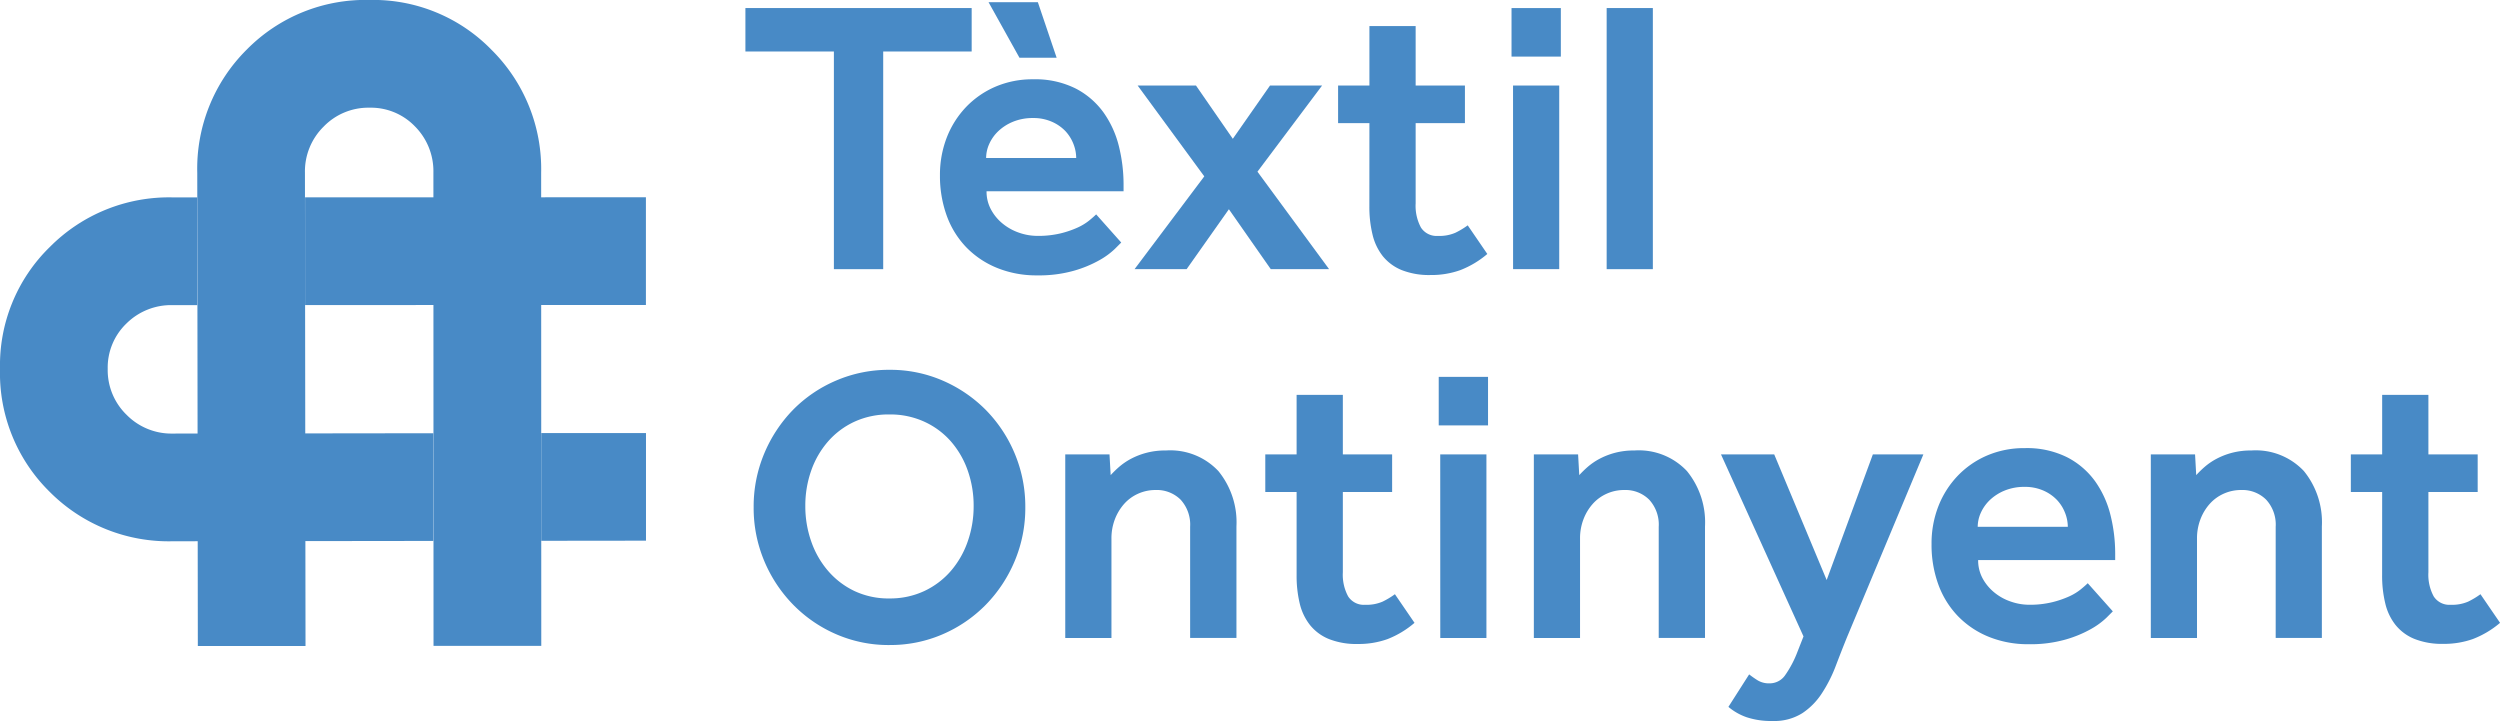 <svg id="Grupo_2564" data-name="Grupo 2564" xmlns="http://www.w3.org/2000/svg" xmlns:xlink="http://www.w3.org/1999/xlink" width="165.885" height="47.84" viewBox="0 0 165.885 47.84">
  <defs>
    <clipPath id="clip-path">
      <path id="Trazado_839" data-name="Trazado 839" d="M0,23.76H165.885V-24.08H0Z" transform="translate(0 24.08)" fill="#488ac6"/>
    </clipPath>
  </defs>
  <g id="Grupo_1423" data-name="Grupo 1423" transform="translate(49.461 0.534)">
    <path id="Trazado_837" data-name="Trazado 837" d="M2.916,1.432H-2.955V-1.451H12.058V1.432H6.188V15.875H2.916Z" transform="translate(2.955 1.451)" fill="#488ac6"/>
  </g>
  <g id="Grupo_1425" data-name="Grupo 1425" transform="translate(0 0)" clip-path="url(#clip-path)">
    <g id="Grupo_1424" data-name="Grupo 1424" transform="translate(62.371 0.144)">
      <path id="Trazado_838" data-name="Trazado 838" d="M5.973,7.921l-.429.429a5.036,5.036,0,0,1-1.013.739,7.752,7.752,0,0,1-1.689.7A8.47,8.47,0,0,1,.389,10.1a6.9,6.9,0,0,1-2.65-.493A5.96,5.96,0,0,1-4.3,8.245a5.928,5.928,0,0,1-1.3-2.09,7.718,7.718,0,0,1-.455-2.7A6.817,6.817,0,0,1-5.6.946,6.156,6.156,0,0,1-4.326-1.067,5.962,5.962,0,0,1-2.377-2.418,6.209,6.209,0,0,1,.129-2.91a5.972,5.972,0,0,1,2.819.61A5.244,5.244,0,0,1,4.805-.7,6.586,6.586,0,0,1,5.818,1.532a10.5,10.5,0,0,1,.31,2.545v.441H-2.963a2.485,2.485,0,0,0,.3,1.222,3.072,3.072,0,0,0,.779.934,3.505,3.505,0,0,0,1.091.6A3.715,3.715,0,0,0,.415,7.48,6.364,6.364,0,0,0,1.96,7.311a6.423,6.423,0,0,0,1.13-.389,3.6,3.6,0,0,0,.765-.469c.2-.163.352-.3.455-.4ZM2.985,2.311A2.566,2.566,0,0,0,2.8,1.375,2.662,2.662,0,0,0,2.272.531a2.784,2.784,0,0,0-.9-.624A3.02,3.02,0,0,0,.129-.34a3.436,3.436,0,0,0-1.337.246,3.179,3.179,0,0,0-.975.624,2.694,2.694,0,0,0-.6.844,2.281,2.281,0,0,0-.209.936ZM-2.832-8.028H.44L1.688-4.339H-.779Z" transform="translate(6.054 8.028)" fill="#488ac6"/>
    </g>
  </g>
  <g id="Grupo_1426" data-name="Grupo 1426" transform="translate(75.282 5.677)">
    <path id="Trazado_840" data-name="Trazado 840" d="M2.3,2.993-2.12-3.033H1.75L4.193.5,6.661-3.033h3.455L5.828,2.681l4.754,6.469H6.712L3.933,5.174,1.128,9.149H-2.327Z" transform="translate(2.327 3.033)" fill="#488ac6"/>
  </g>
  <g id="Grupo_1428" data-name="Grupo 1428" transform="translate(0 0)" clip-path="url(#clip-path)">
    <g id="Grupo_1427" data-name="Grupo 1427" transform="translate(88.788 1.729)">
      <path id="Trazado_841" data-name="Trazado 841" d="M1.032,3.2H-1.046V.706H1.032V-3.242H4.1V.706H7.37V3.2H4.1V8.525a3.034,3.034,0,0,0,.35,1.6,1.238,1.238,0,0,0,1.13.558,2.674,2.674,0,0,0,1.156-.209,5.3,5.3,0,0,0,.819-.493l1.3,1.9A6.232,6.232,0,0,1,7.06,12.954a5.7,5.7,0,0,1-1.975.324,4.937,4.937,0,0,1-1.9-.324,3.133,3.133,0,0,1-1.26-.922,3.66,3.66,0,0,1-.687-1.442,7.738,7.738,0,0,1-.209-1.858Z" transform="translate(1.046 3.242)" fill="#488ac6"/>
    </g>
  </g>
  <path id="Trazado_843" data-name="Trazado 843" d="M50.484-23.811h3.272v3.22H50.484Zm.1,5.142h3.065V-6.487H50.587Z" transform="translate(49.812 24.345)" fill="#488ac6"/>
  <path id="Trazado_844" data-name="Trazado 844" d="M53.661-23.811h3.065V-6.485H53.661Z" transform="translate(52.947 24.345)" fill="#488ac6"/>
  <g id="Grupo_1432" data-name="Grupo 1432" transform="translate(0 0)" clip-path="url(#clip-path)">
    <g id="Grupo_1429" data-name="Grupo 1429" transform="translate(50.007 24.539)">
      <path id="Trazado_845" data-name="Trazado 845" d="M4.477,9.07A8.723,8.723,0,0,1,.944,8.354,8.966,8.966,0,0,1-1.913,6.394,9.256,9.256,0,0,1-3.836,3.485a9.076,9.076,0,0,1-.7-3.56,9.073,9.073,0,0,1,.7-3.558,9.291,9.291,0,0,1,1.909-2.9A8.913,8.913,0,0,1,.93-8.477a8.824,8.824,0,0,1,3.546-.715,8.723,8.723,0,0,1,3.532.715A9.122,9.122,0,0,1,10.868-6.53a9.152,9.152,0,0,1,1.921,2.9,9.073,9.073,0,0,1,.7,3.558,9.076,9.076,0,0,1-.7,3.56,9.251,9.251,0,0,1-1.921,2.909A9,9,0,0,1,8.009,8.354a8.723,8.723,0,0,1-3.532.715m0-3.091a5.343,5.343,0,0,0,2.313-.493A5.312,5.312,0,0,0,8.555,4.147,6,6,0,0,0,9.672,2.186a7.035,7.035,0,0,0,.389-2.338A7,7,0,0,0,9.672-2.5,5.894,5.894,0,0,0,8.555-4.438,5.238,5.238,0,0,0,6.789-5.749,5.426,5.426,0,0,0,4.477-6.23a5.392,5.392,0,0,0-2.324.481A5.25,5.25,0,0,0,.4-4.438,5.894,5.894,0,0,0-.719-2.5a7,7,0,0,0-.389,2.35A7.035,7.035,0,0,0-.719,2.186,6,6,0,0,0,.4,4.147,5.327,5.327,0,0,0,2.152,5.486a5.309,5.309,0,0,0,2.324.493" transform="translate(4.537 9.192)" fill="#488ac6"/>
    </g>
    <g id="Grupo_1430" data-name="Grupo 1430" transform="translate(70.684 29.89)">
      <path id="Trazado_846" data-name="Trazado 846" d="M0,.129H2.936l.077,1.377A7.027,7.027,0,0,1,3.572.96,4.373,4.373,0,0,1,4.351.427a4.81,4.81,0,0,1,1.027-.4,4.866,4.866,0,0,1,1.3-.157,4.378,4.378,0,0,1,3.481,1.365,5.377,5.377,0,0,1,1.2,3.675v7.4H8.286V4.935a2.45,2.45,0,0,0-.636-1.806A2.24,2.24,0,0,0,6,2.493a2.794,2.794,0,0,0-1.168.246,2.73,2.73,0,0,0-.936.689,3.312,3.312,0,0,0-.61,1.025,3.534,3.534,0,0,0-.221,1.26v6.6H0Z" transform="translate(0 0.131)" fill="#488ac6"/>
    </g>
    <g id="Grupo_1431" data-name="Grupo 1431" transform="translate(83.957 26.201)">
      <path id="Trazado_847" data-name="Trazado 847" d="M1.032,3.2H-1.046V.707H1.032v-3.95H4.1V.707H7.37V3.2H4.1V8.526a3.022,3.022,0,0,0,.35,1.6,1.233,1.233,0,0,0,1.13.56,2.674,2.674,0,0,0,1.156-.209,5.3,5.3,0,0,0,.819-.493l1.3,1.9a6.206,6.206,0,0,1-1.792,1.079,5.68,5.68,0,0,1-1.975.324,4.927,4.927,0,0,1-1.9-.324,3.118,3.118,0,0,1-1.26-.924,3.668,3.668,0,0,1-.689-1.44,7.843,7.843,0,0,1-.207-1.858Z" transform="translate(1.046 3.243)" fill="#488ac6"/>
    </g>
  </g>
  <path id="Trazado_849" data-name="Trazado 849" d="M48.052-11.493h3.272v3.22H48.052Zm.1,5.144h3.065V5.833H48.155Z" transform="translate(47.413 36.5)" fill="#488ac6"/>
  <g id="Grupo_1440" data-name="Grupo 1440" transform="translate(0 0)" clip-path="url(#clip-path)">
    <g id="Grupo_1433" data-name="Grupo 1433" transform="translate(101.777 29.89)">
      <path id="Trazado_850" data-name="Trazado 850" d="M0,.129H2.936l.077,1.377A7.027,7.027,0,0,1,3.572.96,4.3,4.3,0,0,1,4.351.427a4.834,4.834,0,0,1,1.025-.4,4.892,4.892,0,0,1,1.3-.157,4.378,4.378,0,0,1,3.481,1.365,5.377,5.377,0,0,1,1.2,3.675v7.4H8.286V4.935a2.442,2.442,0,0,0-.638-1.806A2.232,2.232,0,0,0,6,2.493a2.794,2.794,0,0,0-1.168.246,2.73,2.73,0,0,0-.936.689,3.274,3.274,0,0,0-.61,1.025,3.534,3.534,0,0,0-.221,1.26v6.6H0Z" transform="translate(0 0.131)" fill="#488ac6"/>
    </g>
    <g id="Grupo_1434" data-name="Grupo 1434" transform="translate(114.194 30.15)">
      <path id="Trazado_851" data-name="Trazado 851" d="M.928,7.25a6.412,6.412,0,0,0,.572.4,1.447,1.447,0,0,0,.779.195A1.246,1.246,0,0,0,3.3,7.328a7.049,7.049,0,0,0,.846-1.609l.389-.987L-.941-7.348H2.591L6.072.99,9.137-7.348h3.352L7.4,4.834Q7.034,5.743,6.67,6.7a9.338,9.338,0,0,1-.9,1.78A4.551,4.551,0,0,1,4.461,9.821a3.477,3.477,0,0,1-1.975.521A5.162,5.162,0,0,1,.76,10.093,3.819,3.819,0,0,1-.448,9.406Z" transform="translate(0.941 7.348)" fill="#488ac6"/>
    </g>
    <g id="Grupo_1435" data-name="Grupo 1435" transform="translate(128.167 29.735)">
      <path id="Trazado_852" data-name="Trazado 852" d="M5.973,5.379l-.429.429a5.094,5.094,0,0,1-1.013.739,7.752,7.752,0,0,1-1.689.7,8.47,8.47,0,0,1-2.454.312,6.9,6.9,0,0,1-2.65-.493A5.96,5.96,0,0,1-4.3,5.7a5.946,5.946,0,0,1-1.3-2.09,7.673,7.673,0,0,1-.455-2.7A6.776,6.776,0,0,1-5.6-1.6,6.156,6.156,0,0,1-4.326-3.608,5.932,5.932,0,0,1-2.377-4.959,6.209,6.209,0,0,1,.129-5.452a5.972,5.972,0,0,1,2.819.61,5.244,5.244,0,0,1,1.858,1.6A6.586,6.586,0,0,1,5.818-1.01,10.5,10.5,0,0,1,6.13,1.535v.441H-2.963a2.506,2.506,0,0,0,.3,1.222,3.136,3.136,0,0,0,.781.934,3.465,3.465,0,0,0,1.091.6,3.715,3.715,0,0,0,1.208.209A6.267,6.267,0,0,0,1.96,4.77a6.423,6.423,0,0,0,1.13-.389,3.6,3.6,0,0,0,.765-.469c.2-.163.352-.3.455-.4ZM2.987-.231A2.569,2.569,0,0,0,2.8-1.167a2.627,2.627,0,0,0-.532-.844,2.784,2.784,0,0,0-.9-.624A3.02,3.02,0,0,0,.129-2.881a3.436,3.436,0,0,0-1.337.246,3.179,3.179,0,0,0-.975.624,2.726,2.726,0,0,0-.6.844,2.281,2.281,0,0,0-.209.936Z" transform="translate(6.054 5.452)" fill="#488ac6"/>
    </g>
    <g id="Grupo_1436" data-name="Grupo 1436" transform="translate(142.715 29.89)">
      <path id="Trazado_853" data-name="Trazado 853" d="M0,.129H2.936l.077,1.377A6.7,6.7,0,0,1,3.572.96,4.233,4.233,0,0,1,4.351.427a4.834,4.834,0,0,1,1.025-.4,4.892,4.892,0,0,1,1.3-.157,4.378,4.378,0,0,1,3.481,1.365A5.376,5.376,0,0,1,11.35,4.909v7.4H8.286V4.935a2.442,2.442,0,0,0-.638-1.806A2.232,2.232,0,0,0,6,2.493a2.794,2.794,0,0,0-1.168.246,2.73,2.73,0,0,0-.936.689,3.274,3.274,0,0,0-.61,1.025,3.534,3.534,0,0,0-.221,1.26v6.6H0Z" transform="translate(0 0.131)" fill="#488ac6"/>
    </g>
    <g id="Grupo_1437" data-name="Grupo 1437" transform="translate(155.988 26.201)">
      <path id="Trazado_854" data-name="Trazado 854" d="M1.032,3.2H-1.046V.707H1.032v-3.95H4.1V.707H7.37V3.2H4.1V8.526a3.022,3.022,0,0,0,.35,1.6,1.235,1.235,0,0,0,1.13.56,2.674,2.674,0,0,0,1.156-.209,5.3,5.3,0,0,0,.819-.493l1.3,1.9A6.259,6.259,0,0,1,7.06,12.955a5.7,5.7,0,0,1-1.975.324,4.937,4.937,0,0,1-1.9-.324,3.118,3.118,0,0,1-1.26-.924,3.638,3.638,0,0,1-.687-1.44,7.738,7.738,0,0,1-.209-1.858Z" transform="translate(1.046 3.243)" fill="#488ac6"/>
    </g>
    <g id="Grupo_1438" data-name="Grupo 1438" transform="translate(13.089 0.001)">
      <path id="Trazado_855" data-name="Trazado 855" d="M.019,21.289-.019-10.1a11.131,11.131,0,0,1,3.282-8.185,11.048,11.048,0,0,1,8.151-3.294,10.949,10.949,0,0,1,8.1,3.316A11.125,11.125,0,0,1,22.8-10.119l.008,31.4H15.658L15.65-10.131a4.211,4.211,0,0,0-1.218-3.052,4.054,4.054,0,0,0-3.018-1.248,4.125,4.125,0,0,0-3.044,1.252,4.174,4.174,0,0,0-1.244,3.06l.038,31.408Z" transform="translate(0.019 21.576)" fill="#488ac6"/>
    </g>
    <g id="Grupo_1439" data-name="Grupo 1439" transform="translate(0.001 13.098)">
      <path id="Trazado_856" data-name="Trazado 856" d="M14.282,7.772l-17.3.022a4.171,4.171,0,0,1-3.06-1.246A4.131,4.131,0,0,1-7.329,3.5,4.056,4.056,0,0,1-6.083.487,4.21,4.21,0,0,1-3.03-.729l1.643,0V-7.877H-3.02a11.125,11.125,0,0,0-8.141,3.282,10.955,10.955,0,0,0-3.314,8.1,11.042,11.042,0,0,0,3.294,8.153A11.138,11.138,0,0,0-3,14.94l17.28-.022Z" transform="translate(14.475 7.877)" fill="#488ac6"/>
    </g>
  </g>
  <g id="Grupo_1441" data-name="Grupo 1441" transform="translate(20.244 13.09)">
    <path id="Trazado_858" data-name="Trazado 858" d="M11.232,1.761V-1.785l-22.615.006V5.367l22.615-.006Z" transform="translate(11.383 1.785)" fill="#488ac6"/>
  </g>
  <g id="Grupo_1442" data-name="Grupo 1442" transform="translate(35.913 28.73)">
    <path id="Trazado_859" data-name="Trazado 859" d="M0,0V7.15l6.951-.008V0Z" transform="translate(0 0.004)" fill="#488ac6"/>
  </g>
</svg>
